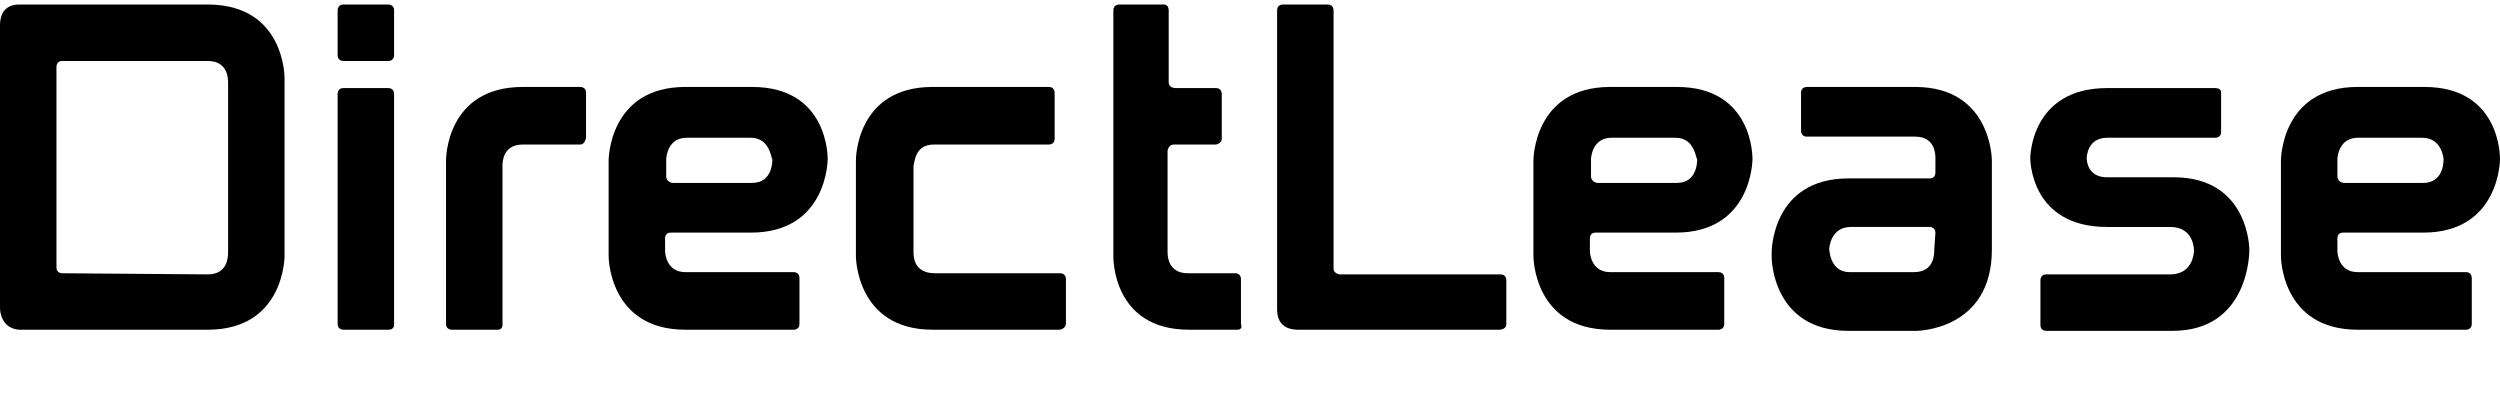 <svg class="logo-mobile" viewBox="0 0 221.4 36.8" xmlns="http://www.w3.org/2000/svg">
<g>
<path class="st0" d="M25.2,22.7c0,0,0,6.5-6.8,6.5c-9.3,0-13.7,0-16.7,0C0.2,29.1,0,27.7,0,27.3v-25c0-0.4,0-1.9,1.7-1.9h16.7
		c6.8,0,6.8,6.4,6.8,6.5V22.7z M20.2,7.3c0-0.3,0-1.9-1.8-1.9H5.5C5,5.4,5,5.9,5,5.9v17.8c0,0.5,0.5,0.5,0.5,0.5s12.3,0.1,12.9,0.1
		c1.8,0,1.8-1.6,1.8-2V7.3z"></path>
<path class="st0" d="M34.9,4.9c0,0,0,0.5-0.5,0.5h-4c0,0-0.5,0-0.5-0.5c0-0.6,0-4,0-4s0-0.5,0.5-0.5h4c0,0,0.5,0,0.5,0.5V4.9z
		 M34.9,28.8c0,0,0,0.4-0.5,0.4h-4c0,0-0.5,0-0.5-0.5V8.3c0,0,0-0.5,0.5-0.5h4c0,0,0.5,0,0.5,0.5V28.8z"></path>
<path class="st0" d="M51.4,12.8c-0.4,0-3.9,0-5.1,0c-1.8,0-1.8,1.6-1.8,1.9c0,2.3,0,14.1,0,14.1s0,0.4-0.4,0.4c-0.5,0-4.1,0-4.1,0
		s-0.5,0-0.5-0.5V14.2c0-0.1,0-6.5,6.8-6.5h5.1c0,0,0.5,0,0.5,0.5s0,4,0,4S51.8,12.8,51.4,12.8z"></path>
<path class="st0" d="M73.3,14.1c0,0,0,6.5-6.8,6.5h-7.1c-0.4,0-0.5,0.3-0.5,0.5v1.1c0,0.4,0.2,1.9,1.8,1.9c1.2,0,9.2,0,9.6,0
		c0.5,0,0.5,0.5,0.5,0.5s0,3.6,0,4.1s-0.5,0.5-0.5,0.5h-9.6c-6.8,0-6.8-6.5-6.8-6.5v-8.5c0,0,0-6.5,6.8-6.5h5.9
		C73.4,7.7,73.3,14,73.3,14.1L73.3,14.1z M66.5,12.2h-5.7c-1.6,0-1.8,1.6-1.8,1.9v1.6c0.1,0.5,0.6,0.5,0.6,0.5h7
		c1.9,0,1.8-2.1,1.8-2.1C68.3,14.1,68.2,12.2,66.5,12.2z"></path>
<path class="st0" d="M93.8,29.2H82.6c-6.8,0-6.8-6.5-6.8-6.5v-8.5c0-0.1,0-6.5,6.8-6.5h10.3c0.5,0,0.5,0.5,0.5,0.5s0,3.6,0,4.1
		s-0.5,0.5-0.5,0.5s-7.2,0-10.2,0c-1.7,0-1.7,1.6-1.8,1.9v7.6c0,0.4,0,1.9,1.9,1.9c1.2,0,10.7,0,11.1,0c0.5,0,0.5,0.5,0.5,0.5
		s0,3.6,0,4C94.3,29.2,93.8,29.2,93.8,29.2z"></path>
<path class="st0" d="M109.6,29.2h-4.3c-6.8,0-6.7-6.4-6.7-6.5V0.9c0-0.5,0.5-0.5,0.5-0.5s3.6,0,4,0s0.4,0.5,0.4,0.5s0,3,0,6.4
		c0,0.5,0.6,0.5,0.6,0.5h3.6c0.5,0,0.5,0.5,0.5,0.5s0,3.6,0,4s-0.5,0.5-0.5,0.5H104c-0.6,0-0.6,0.6-0.6,0.6l0,0c0,4.3,0,8,0,8.9
		c0,0.3,0,1.9,1.8,1.9c1.2,0,3.8,0,4.2,0c0.5,0,0.5,0.5,0.5,0.5s0,3.5,0,4C110.1,29.2,109.6,29.2,109.6,29.2z"></path>
<path class="st0" d="M132.8,29.2H115c-0.4,0-1.9,0-1.9-1.8c0-1.5,0-26.5,0-26.5c0-0.5,0.5-0.5,0.5-0.5s3.6,0,4,0
		c0.5,0,0.5,0.5,0.5,0.5v22.9c0,0.4,0.5,0.5,0.5,0.5s13.9,0,14.3,0c0.5,0,0.5,0.5,0.5,0.5s0,3.5,0,4
		C133.3,29.2,132.8,29.2,132.8,29.2z"></path>
<path class="st0" d="M155.2,14.1c0,0,0,6.5-6.8,6.5h-7.1c-0.4,0-0.5,0.3-0.5,0.5v1.1c0,0.4,0.2,1.9,1.8,1.9c1.2,0,9.2,0,9.6,0
		c0.5,0,0.5,0.5,0.5,0.5s0,3.6,0,4.1s-0.5,0.5-0.5,0.5h-9.6c-6.8,0-6.8-6.5-6.8-6.5v-8.5c0,0,0-6.5,6.8-6.5h5.9
		C155.3,7.7,155.2,14,155.2,14.1L155.2,14.1L155.2,14.1z M148.4,12.2h-5.7c-1.6,0-1.8,1.6-1.8,1.9v1.6c0.1,0.5,0.6,0.5,0.6,0.5h7
		c1.9,0,1.8-2.1,1.8-2.1C150.2,14.1,150.1,12.2,148.4,12.2z"></path>
<path class="st0" d="M176.4,22.1c0,7.2-6.7,7.2-6.7,7.2h-6c-6.8,0-6.8-6.5-6.8-6.5v-0.5c0,0,0-6.5,6.8-6.5h7.2
		c0.4,0,0.5-0.3,0.5-0.5V14c0-0.3,0-1.9-1.8-1.9c-1.2,0-9.2,0-9.6,0c-0.5,0-0.5-0.5-0.5-0.5s0-2.9,0-3.4s0.5-0.5,0.5-0.5h9.6
		c6.8,0,6.8,6.5,6.8,6.5V22.1z M171.4,20.6c0-0.5-0.5-0.5-0.5-0.5h-7c-1.8,0-1.9,1.9-1.9,1.9s0,2.1,1.8,2.1h5.7c1.8,0,1.8-1.6,1.8-2
		L171.4,20.6L171.4,20.6z"></path>
<path class="st0" d="M199.2,22.2c0,0.1,0,7.1-6.8,7.1h-11.2c0,0-0.5,0-0.5-0.5s0-4,0-4s0-0.5,0.5-0.5c0.4,0,9.8,0,11,0	c2.1,0,2.1-2.1,2.1-2.1c0-0.1,0-2.1-2.1-2.1h-5.6c-6.8,0-6.8-6-6.8-6.1c0,0,0-6.2,6.8-6.2h9.6c0.6,0,0.5,0.5,0.5,0.5s0,3,0,3.4 c0,0.5-0.5,0.5-0.5,0.5h-9.6c-1.8,0-1.8,1.8-1.8,1.8c0,0.1,0,1.7,1.8,1.7h5.9c6.7,0,6.7,6.4,6.7,6.4V22.2L199.2,22.2z"></path><path class="st0" d="M221.4,14.1c0,0,0,6.5-6.8,6.5h-7.1c-0.4,0-0.5,0.3-0.5,0.5v1.1c0,0.4,0.2,1.9,1.8,1.9c1.2,0,9.2,0,9.6,0 c0.5,0,0.5,0.5,0.5,0.5s0,3.6,0,4.1s-0.5,0.5-0.5,0.5h-9.6c-6.8,0-6.8-6.5-6.8-6.5v-8.5c0,0,0-6.5,6.8-6.5h5.9 C221.5,7.7,221.4,14,221.4,14.1L221.4,14.1L221.4,14.1z M214.5,12.2h-5.7c-1.6,0-1.8,1.6-1.8,1.9v1.6c0.1,0.5,0.6,0.5,0.6,0.5h7	c1.9,0,1.8-2.1,1.8-2.1S216.3,12.2,214.5,12.2z"></path></g></svg>